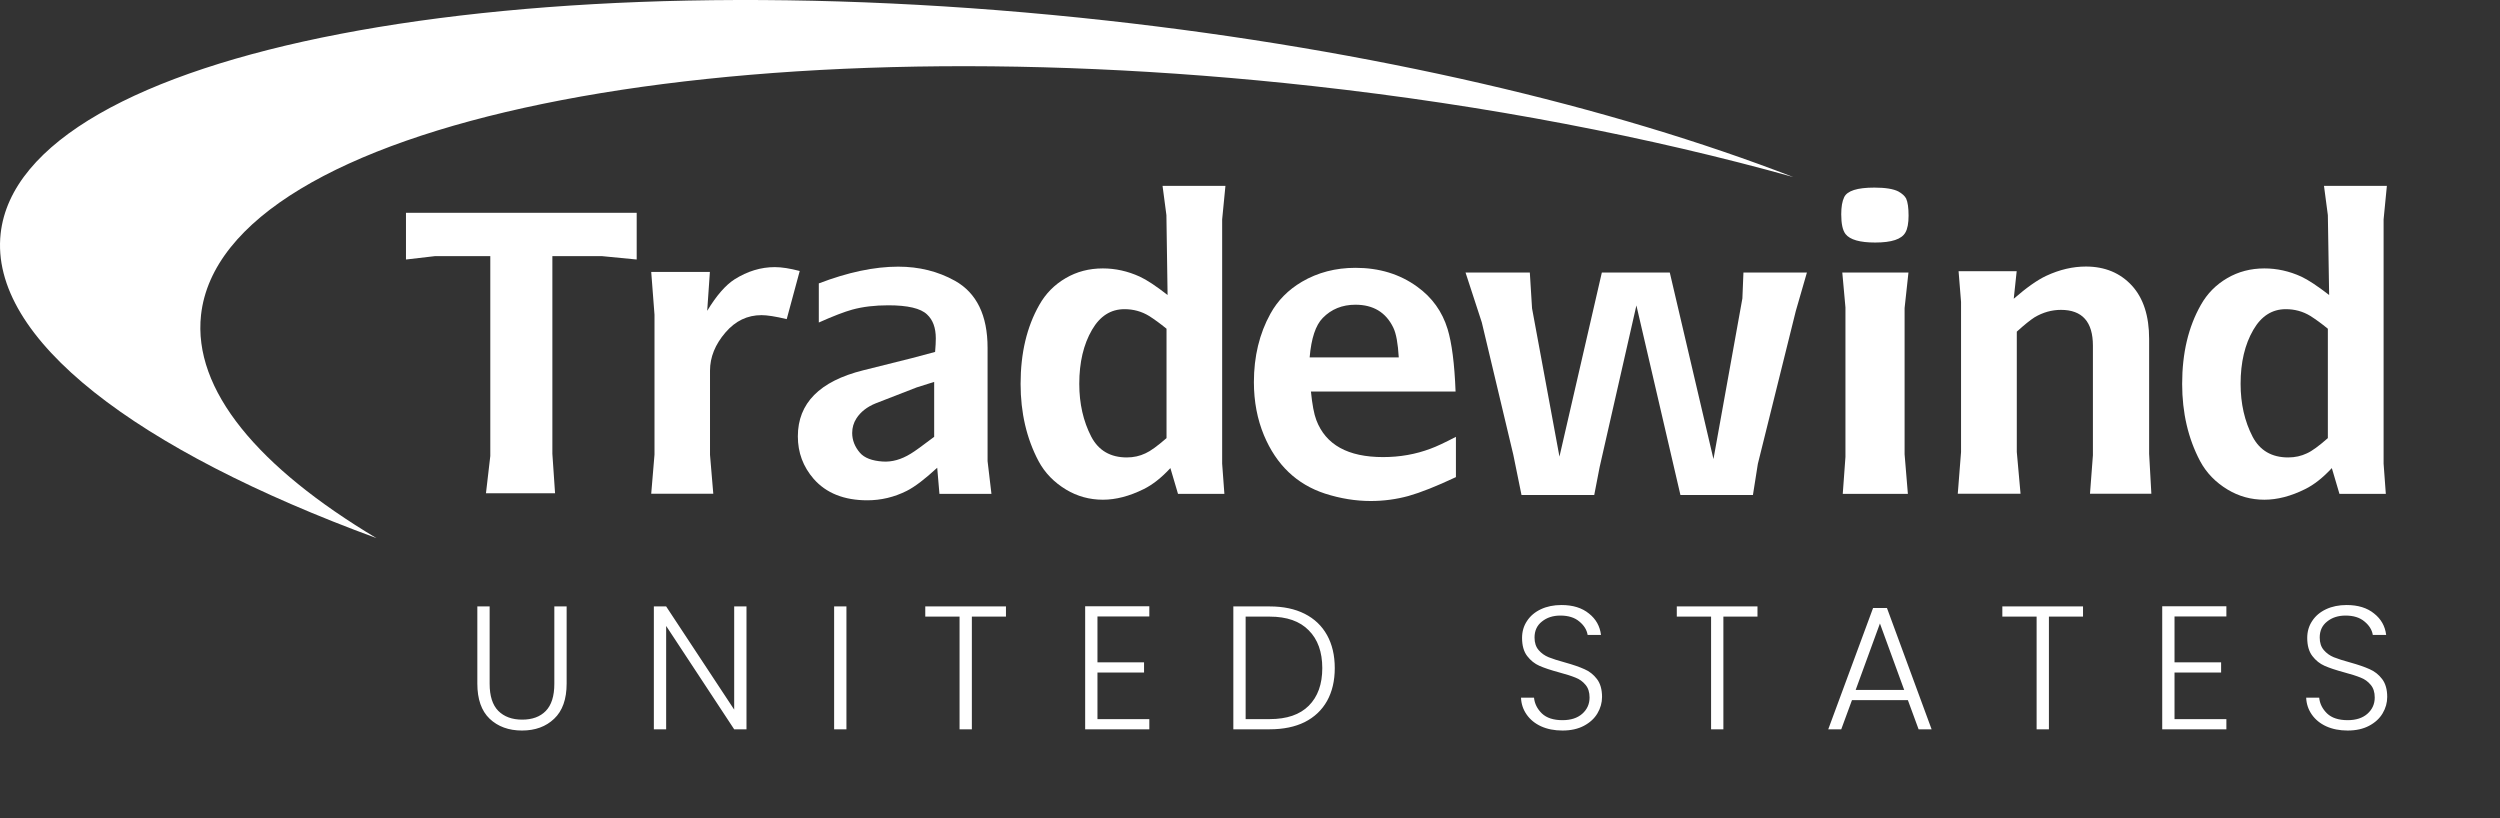 <?xml version="1.0" encoding="UTF-8"?> <svg xmlns="http://www.w3.org/2000/svg" width="663" height="217" viewBox="0 0 663 217" fill="none"><rect x="0" y="0" width="663" height="217" fill="#333333" stroke="none"/><path d="M129.853 160.825V181.337C129.853 184.569 130.614 186.962 132.137 188.516C133.691 190.07 135.805 190.847 138.477 190.847C141.15 190.847 143.233 190.086 144.724 188.563C146.247 187.009 147.009 184.6 147.009 181.337V160.825H150.272V181.29C150.272 185.424 149.169 188.532 146.962 190.614C144.786 192.696 141.943 193.737 138.431 193.737C134.919 193.737 132.06 192.696 129.853 190.614C127.677 188.532 126.59 185.424 126.59 181.29V160.825H129.853ZM197.969 193.411H194.706L176.664 165.999V193.411H173.401V160.825H176.664L194.706 188.19V160.825H197.969V193.411ZM224.474 160.825V193.411H221.211V160.825H224.474ZM266.781 160.825V163.528H257.737V193.411H254.474V163.528H245.383V160.825H266.781ZM291.048 163.482V175.649H303.402V178.353H291.048V190.707H304.8V193.411H287.784V160.778H304.8V163.482H291.048ZM336.731 160.825C340.336 160.825 343.428 161.477 346.008 162.783C348.587 164.088 350.561 165.968 351.928 168.423C353.296 170.879 353.98 173.8 353.98 177.188C353.98 180.544 353.296 183.45 351.928 185.905C350.561 188.33 348.587 190.194 346.008 191.5C343.428 192.774 340.336 193.411 336.731 193.411H327.081V160.825H336.731ZM336.731 190.707C341.268 190.707 344.718 189.526 347.08 187.164C349.473 184.771 350.67 181.446 350.67 177.188C350.67 172.899 349.473 169.558 347.08 167.165C344.718 164.741 341.268 163.528 336.731 163.528H330.344V190.707H336.731ZM414.373 193.737C412.228 193.737 410.332 193.364 408.685 192.618C407.069 191.873 405.795 190.831 404.862 189.495C403.93 188.159 403.433 186.667 403.371 185.02H406.82C406.976 186.605 407.675 188.003 408.918 189.215C410.161 190.396 411.98 190.987 414.373 190.987C416.579 190.987 418.32 190.427 419.594 189.309C420.899 188.159 421.552 186.713 421.552 184.973C421.552 183.574 421.195 182.456 420.48 181.616C419.765 180.746 418.879 180.109 417.822 179.705C416.766 179.27 415.305 178.804 413.44 178.307C411.265 177.716 409.54 177.141 408.266 176.582C406.991 176.022 405.904 175.152 405.002 173.971C404.101 172.79 403.65 171.189 403.65 169.169C403.65 167.491 404.086 165.999 404.956 164.694C405.826 163.357 407.054 162.316 408.639 161.57C410.224 160.825 412.042 160.452 414.093 160.452C417.108 160.452 419.532 161.197 421.366 162.689C423.23 164.15 424.302 166.046 424.582 168.377H421.039C420.822 167.04 420.091 165.859 418.848 164.834C417.605 163.777 415.927 163.249 413.813 163.249C411.855 163.249 410.224 163.777 408.918 164.834C407.613 165.859 406.96 167.273 406.96 169.076C406.96 170.444 407.318 171.547 408.033 172.386C408.747 173.225 409.633 173.862 410.69 174.297C411.778 174.732 413.238 175.199 415.072 175.696C417.185 176.286 418.895 176.877 420.2 177.467C421.505 178.027 422.609 178.897 423.51 180.078C424.411 181.259 424.862 182.844 424.862 184.833C424.862 186.356 424.458 187.801 423.65 189.169C422.842 190.536 421.645 191.639 420.06 192.479C418.475 193.318 416.579 193.737 414.373 193.737ZM466.085 160.825V163.528H457.041V193.411H453.778V163.528H444.687V160.825H466.085ZM505.969 185.672H491.144L488.3 193.411H484.851L496.738 161.244H500.421L512.263 193.411H508.813L505.969 185.672ZM504.99 182.968L498.557 165.347L492.123 182.968H504.99ZM552.417 160.825V163.528H543.373V193.411H540.11V163.528H531.019V160.825H552.417ZM576.684 163.482V175.649H589.038V178.353H576.684V190.707H590.436V193.411H573.42V160.778H590.436V163.482H576.684ZM622.6 193.737C620.455 193.737 618.56 193.364 616.912 192.618C615.296 191.873 614.022 190.831 613.09 189.495C612.157 188.159 611.66 186.667 611.598 185.02H615.048C615.203 186.605 615.902 188.003 617.145 189.215C618.389 190.396 620.207 190.987 622.6 190.987C624.806 190.987 626.547 190.427 627.821 189.309C629.126 188.159 629.779 186.713 629.779 184.973C629.779 183.574 629.422 182.456 628.707 181.616C627.992 180.746 627.106 180.109 626.05 179.705C624.993 179.27 623.532 178.804 621.668 178.307C619.492 177.716 617.767 177.141 616.493 176.582C615.219 176.022 614.131 175.152 613.23 173.971C612.328 172.79 611.878 171.189 611.878 169.169C611.878 167.491 612.313 165.999 613.183 164.694C614.053 163.357 615.281 162.316 616.866 161.57C618.451 160.825 620.269 160.452 622.32 160.452C625.335 160.452 627.759 161.197 629.593 162.689C631.457 164.15 632.53 166.046 632.809 168.377H629.266C629.049 167.04 628.318 165.859 627.075 164.834C625.832 163.777 624.154 163.249 622.04 163.249C620.082 163.249 618.451 163.777 617.145 164.834C615.84 165.859 615.188 167.273 615.188 169.076C615.188 170.444 615.545 171.547 616.26 172.386C616.975 173.225 617.86 173.862 618.917 174.297C620.005 174.732 621.465 175.199 623.299 175.696C625.413 176.286 627.122 176.877 628.427 177.467C629.733 178.027 630.836 178.897 631.737 180.078C632.638 181.259 633.089 182.844 633.089 184.833C633.089 186.356 632.685 187.801 631.877 189.169C631.069 190.536 629.872 191.639 628.287 192.479C626.702 193.318 624.806 193.737 622.6 193.737Z" fill="white"></path><path d="M53.311 83.544C58.964 32.607 190.965 5.4 348.187 22.824C394.434 27.948 437.669 36.365 475.592 46.957C427.45 28.321 363.996 13.258 293.616 5.462C136.953 -11.869 5.542 13.413 0.169 61.958C-2.906 89.85 36.26 119.356 99.838 142.712C68.499 123.984 51.137 103.422 53.311 83.544Z" fill="white"></path><path d="M107.665 68.823V56.43H168.851V68.823L159.596 67.922H146.489V120.35L147.203 130.817H128.878L130.027 120.94V67.922H115.398L107.665 68.823Z" fill="white"></path><path d="M172.703 72.115H188.263L187.549 82.427C190.003 78.389 192.394 75.625 194.817 74.072C198.233 71.929 201.774 70.841 205.47 70.841C207.303 70.841 209.477 71.183 212.086 71.867L208.638 84.632C205.656 83.917 203.42 83.576 201.96 83.576C198.202 83.576 195.034 85.098 192.394 88.172C189.661 91.341 188.294 94.726 188.294 98.298V120.629L189.164 130.941H172.703L173.572 120.567V83.451L172.703 72.115Z" fill="white"></path><path d="M241.53 120.319C239.014 121.871 236.56 122.555 234.107 122.399C231.249 122.213 229.23 121.437 228.05 120.07C226.684 118.486 226 116.716 226 114.821C226 113.423 226.373 112.119 227.118 110.97C228.236 109.23 229.945 107.895 232.243 106.963L243.114 102.739L247.742 101.279V115.846C244.667 118.175 242.586 119.697 241.53 120.319ZM241.84 94.974L228.92 98.204C217.366 101.093 211.589 106.932 211.589 115.722C211.589 120.039 212.986 123.766 215.782 126.996C219.105 130.785 223.857 132.68 230.007 132.68C233.672 132.68 237.15 131.841 240.443 130.195C242.617 129.108 245.319 127.027 248.549 124.046L249.139 130.972H262.93L261.905 122.275V92.241C261.905 83.638 259.016 77.705 253.27 74.475C248.767 71.959 243.735 70.717 238.206 70.717C231.87 70.717 224.851 72.208 217.148 75.158V85.532C221.031 83.793 223.981 82.675 226 82.116C228.827 81.339 232.026 80.966 235.598 80.966C240.722 80.966 244.17 81.774 245.847 83.389C247.4 84.818 248.176 86.93 248.176 89.756C248.176 90.657 248.114 91.868 247.99 93.328L241.84 94.974Z" fill="white"></path><path d="M303.772 120.225C302.282 120.94 300.635 121.312 298.834 121.312C294.486 121.312 291.349 119.48 289.423 115.846C287.28 111.715 286.224 107.025 286.224 101.807C286.224 96.124 287.342 91.34 289.609 87.458C291.721 83.824 294.579 81.992 298.213 81.992C300.573 81.992 302.747 82.582 304.735 83.793C306.102 84.663 307.655 85.781 309.363 87.178V116.188C306.972 118.269 305.108 119.635 303.772 120.225ZM302.251 73.357C299.051 71.897 295.79 71.183 292.467 71.183C288.802 71.183 285.541 72.053 282.621 73.761C279.639 75.5 277.31 77.861 275.633 80.842C272.309 86.681 270.663 93.639 270.663 101.807C270.663 109.448 272.247 116.281 275.415 122.275C277.093 125.412 279.546 127.928 282.745 129.854C285.696 131.624 288.957 132.525 292.498 132.525C295.914 132.525 299.517 131.593 303.338 129.698C305.667 128.549 308.028 126.686 310.388 124.139L312.407 130.972H324.706L324.116 122.959V58.2L324.986 49.286H308.307L309.332 57.051L309.643 78.233C306.537 75.811 304.083 74.196 302.251 73.357Z" fill="white"></path><path d="M350.796 84.321C353.063 81.992 355.952 80.811 359.462 80.811C364.183 80.811 367.537 82.83 369.494 86.868C370.27 88.452 370.736 91.092 370.953 94.788H347.317C347.752 89.725 348.901 86.247 350.796 84.321ZM386.017 103.795C385.738 96.465 385.023 90.937 383.905 87.272C382.476 82.613 379.805 78.886 375.83 76.028C371.202 72.674 365.767 71.028 359.462 71.028C354.182 71.028 349.461 72.27 345.268 74.724C341.634 76.867 338.838 79.693 336.913 83.203C333.993 88.483 332.533 94.54 332.533 101.341C332.533 106.466 333.434 111.187 335.204 115.442C338.497 123.3 343.901 128.456 351.417 130.91C355.486 132.214 359.524 132.867 363.53 132.867C367.009 132.867 370.363 132.401 373.531 131.531C376.73 130.63 380.892 128.984 386.11 126.53V115.846C383.191 117.368 380.955 118.424 379.402 118.983C375.457 120.474 371.264 121.219 366.792 121.219C357.474 121.219 351.573 117.958 349.088 111.405C348.467 109.79 348.001 107.243 347.659 103.826H386.017V103.795Z" fill="white"></path><path d="M388.657 72.27H405.709L406.299 81.774L413.567 121.095L424.81 72.27H442.825L454.41 121.747L462.081 79.134L462.361 72.27H479.195L476.244 82.488L466.181 123.021L464.877 131.282H445.651L433.973 80.998L424.22 123.89L422.791 131.282H403.504L401.329 120.598L392.974 85.501L388.657 72.27Z" fill="white"></path><path d="M497.085 49.752C500.004 49.752 502.116 50.094 503.452 50.777C504.446 51.336 505.129 51.957 505.502 52.641C505.937 53.603 506.154 55.094 506.154 57.175C506.154 59.194 505.875 60.685 505.316 61.648C504.322 63.449 501.651 64.319 497.302 64.319C493.234 64.319 490.625 63.573 489.444 62.083C488.668 61.089 488.295 59.349 488.295 56.834C488.295 54.908 488.544 53.386 489.072 52.299C489.879 50.591 492.55 49.752 497.085 49.752ZM488.575 72.27H506.123L505.098 81.712V120.474L505.968 130.972H488.699L489.413 121.188V81.526L488.575 72.27Z" fill="white"></path><path d="M519.199 130.972L520.069 119.884V80.066L519.416 71.928H534.822L534.045 79.227C537.431 76.277 540.288 74.258 542.68 73.14C546.221 71.494 549.699 70.686 553.178 70.686C558.24 70.686 562.309 72.394 565.415 75.78C568.428 79.103 569.95 83.793 569.95 89.881V120.35L570.54 130.941H554.265L555.041 120.722V91.682C555.041 85.346 552.215 82.178 546.562 82.178C544.14 82.178 541.779 82.83 539.543 84.166C538.425 84.88 536.841 86.153 534.853 87.955V119.853L535.847 130.941H519.199" fill="white"></path><path d="M611.787 120.225C610.296 120.94 608.65 121.312 606.817 121.312C602.469 121.312 599.332 119.48 597.406 115.846C595.263 111.715 594.207 107.025 594.207 101.807C594.207 96.124 595.325 91.34 597.592 87.458C599.704 83.824 602.562 81.992 606.196 81.992C608.556 81.992 610.731 82.582 612.718 83.793C614.085 84.663 615.638 85.781 617.346 87.178V116.188C614.986 118.269 613.122 119.635 611.787 120.225ZM610.296 73.357C607.097 71.897 603.835 71.183 600.512 71.183C596.878 71.183 593.586 72.053 590.666 73.761C587.685 75.5 585.355 77.861 583.678 80.842C580.355 86.681 578.708 93.639 578.708 101.807C578.708 109.448 580.293 116.281 583.461 122.275C585.138 125.412 587.591 127.928 590.791 129.854C593.741 131.624 596.971 132.525 600.512 132.525C603.929 132.525 607.562 131.593 611.352 129.698C613.681 128.549 616.042 126.686 618.402 124.139L620.421 130.972H632.72L632.13 122.959V58.2L633 49.286H616.321L617.346 57.051L617.688 78.233C614.551 75.811 612.097 74.196 610.296 73.357Z" fill="white"></path></svg> 